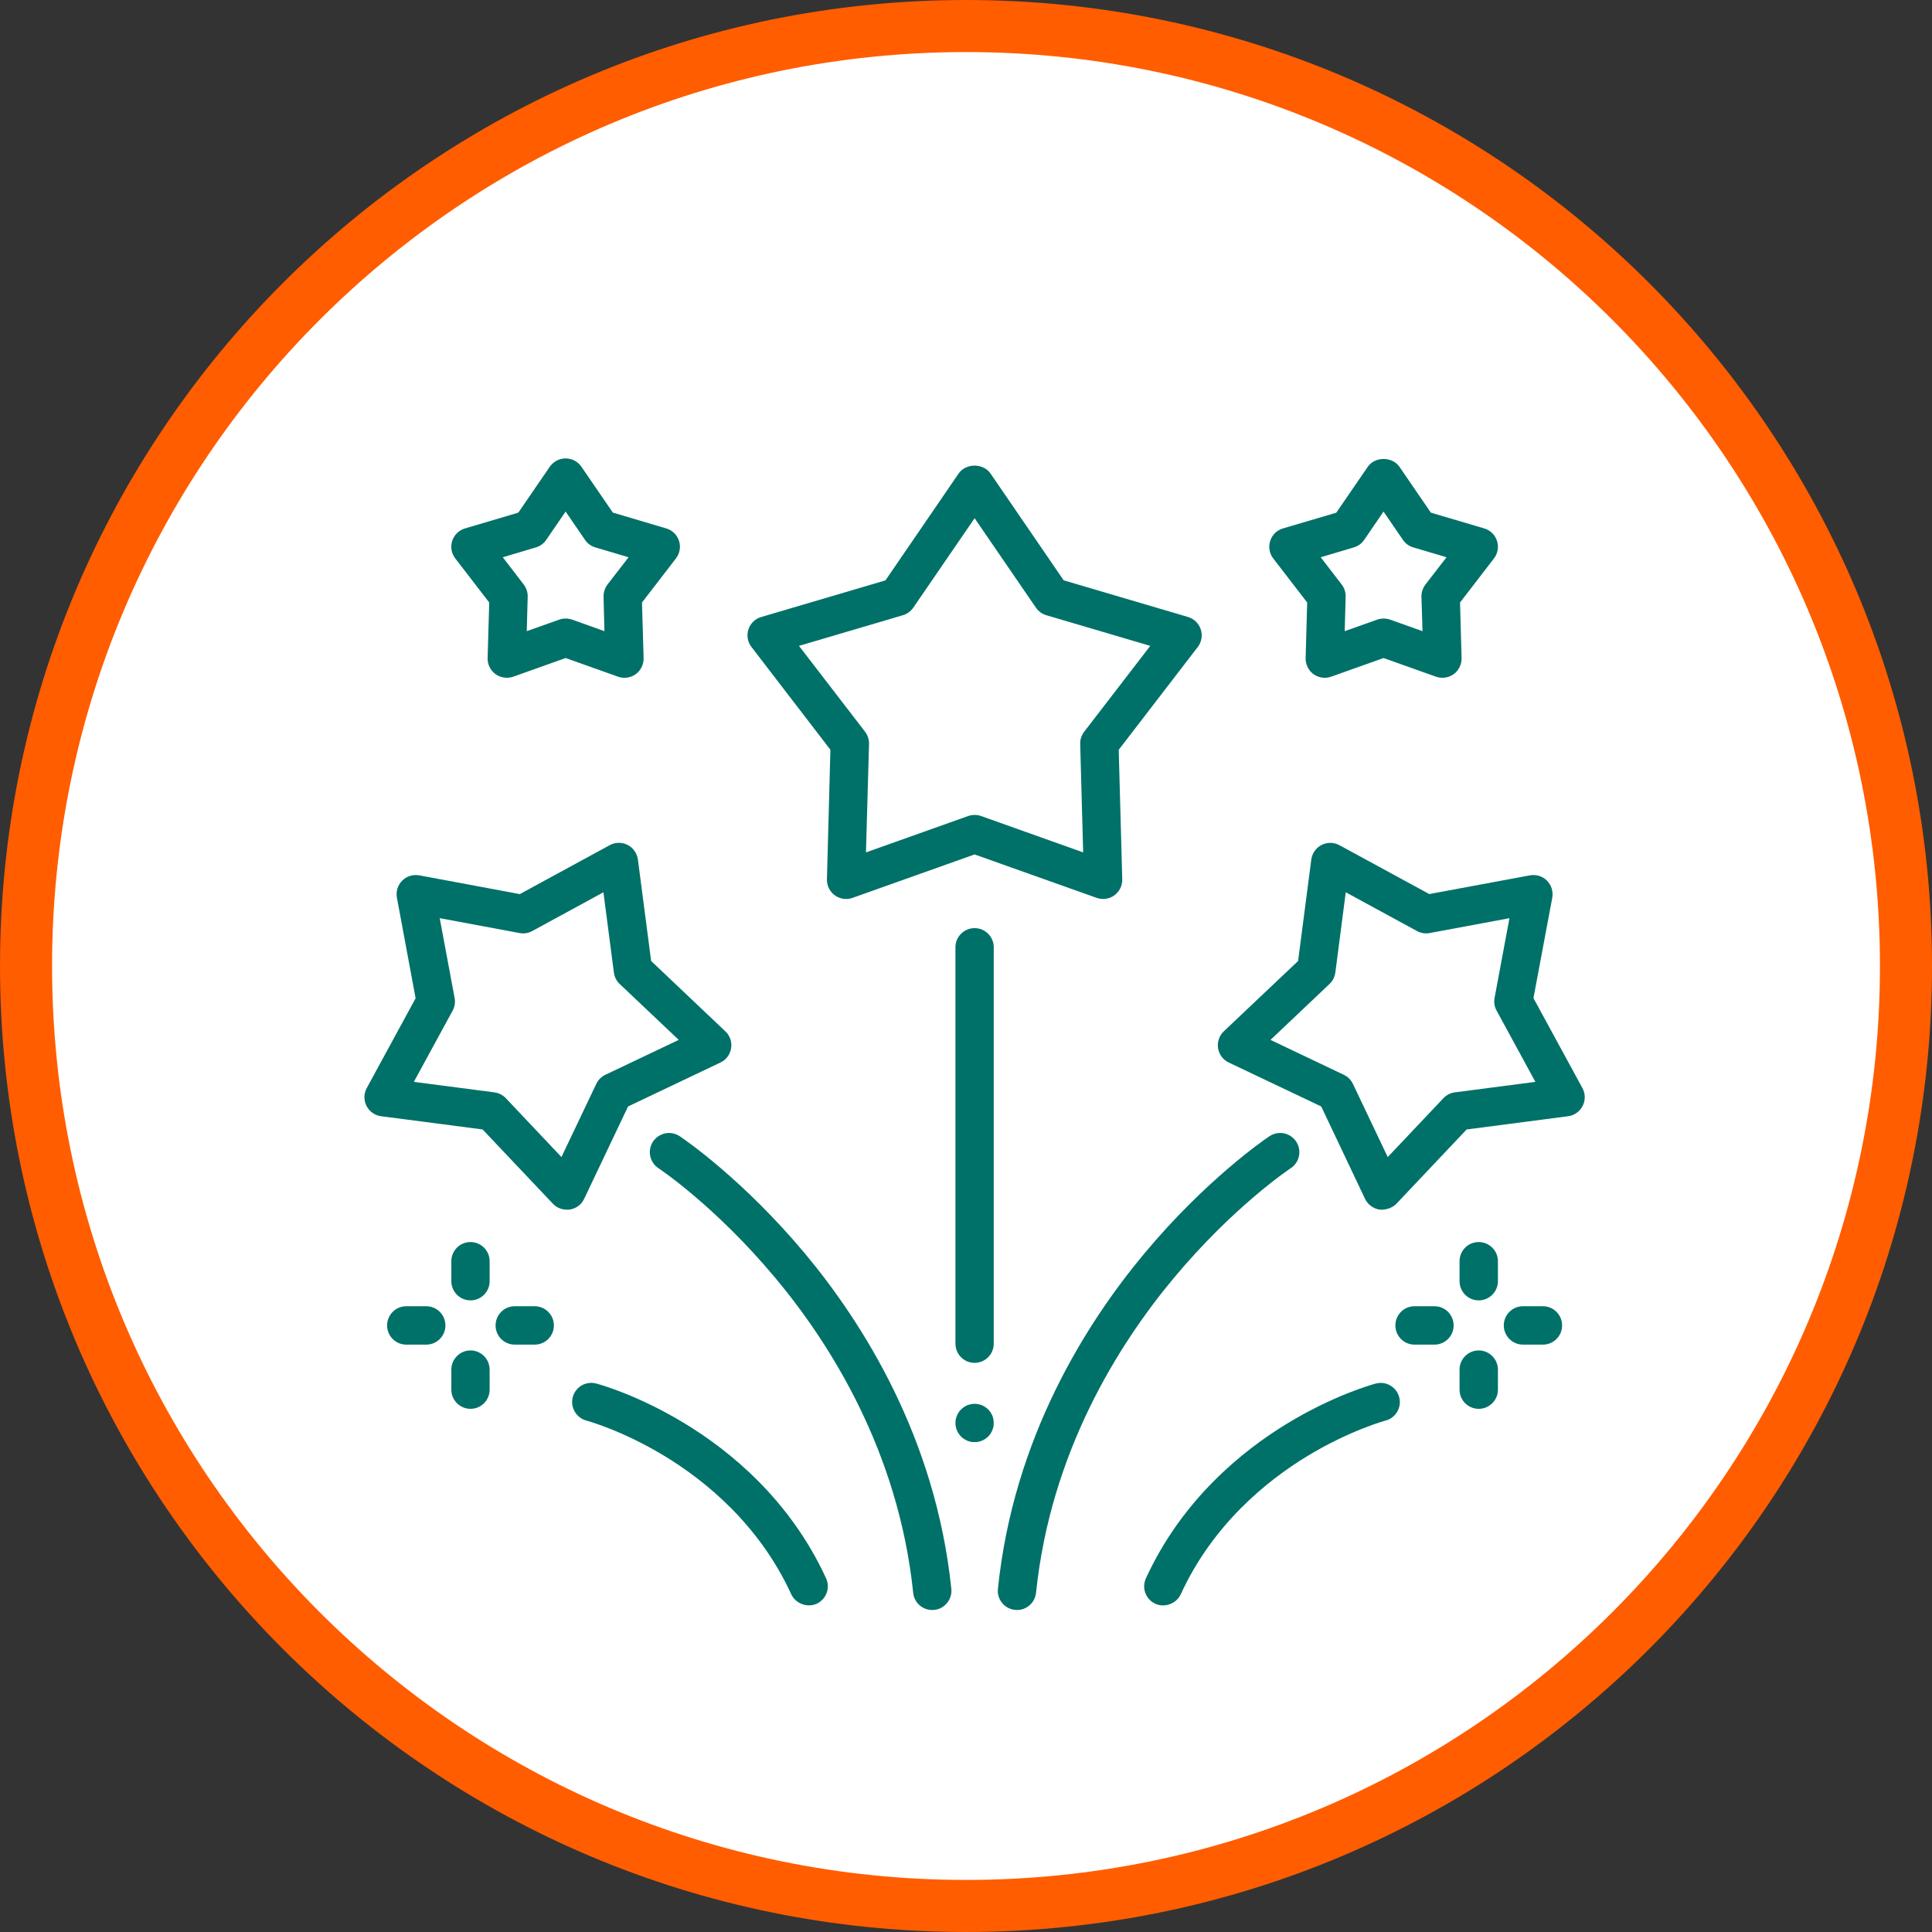 <svg xmlns="http://www.w3.org/2000/svg" xmlns:xlink="http://www.w3.org/1999/xlink" width="102.769px" height="102.768px" viewBox="0 0 102.769 102.768"><rect x="0" y="0" width="102.769" height="102.768" fill="#333333" stroke="none"/><title>Group 13</title><g id="Page-1" stroke="none" stroke-width="1" fill="none" fill-rule="evenodd"><g id="Group-13" transform="translate(1.385, 1.385)"><g id="Group-7" transform="translate(0, -0)"><path d="M100,51 C100,78.614 77.614,100.999 50,100.999 C22.386,100.999 0,78.614 0,51 C0,23.385 22.386,1 50,1 C77.614,1 100,23.385 100,51" id="Fill-1" fill="#FFFFFF"></path><path d="M100,50 C100,77.614 77.614,99.999 50,99.999 C22.386,99.999 0,77.614 0,50 C0,22.385 22.386,0 50,0 C77.614,0 100,22.385 100,50 Z" id="Stroke-3" stroke="#FF5D00" stroke-width="2.769"></path><g id="Group-6" transform="translate(18, 23)" fill="#007168"><path d="M43.808,8.434 L37.194,6.484 L37.143,6.408 L33.3,0.797 C32.915,0.248 32.002,0.242 31.611,0.797 L27.717,6.484 L27.632,6.511 L21.112,8.434 C20.784,8.528 20.529,8.773 20.426,9.097 C20.323,9.417 20.38,9.765 20.59,10.032 L24.787,15.497 L24.784,15.588 L24.602,22.387 C24.593,22.724 24.751,23.042 25.02,23.239 C25.293,23.436 25.645,23.491 25.961,23.376 L32.457,21.065 L32.541,21.095 L38.95,23.376 C39.271,23.488 39.626,23.436 39.893,23.239 C40.163,23.042 40.321,22.724 40.311,22.387 L40.123,15.5 L44.327,10.032 C44.53,9.768 44.594,9.419 44.488,9.097 C44.382,8.773 44.127,8.528 43.808,8.434 L43.808,8.434 Z M38.286,14.539 C38.143,14.724 38.067,14.954 38.074,15.191 L38.232,20.956 L32.799,19.021 C32.581,18.945 32.336,18.945 32.117,19.021 L26.679,20.956 L26.841,15.191 C26.846,14.957 26.774,14.727 26.631,14.539 L23.116,9.971 L28.645,8.34 C28.866,8.276 29.063,8.13 29.197,7.936 L32.457,3.181 L35.717,7.936 C35.851,8.13 36.048,8.276 36.269,8.34 L41.801,9.971 L38.286,14.539 Z" id="Fill-5"></path><path d="M59.561,3.722 L56.726,2.884 L56.675,2.809 L55.055,0.443 C54.673,-0.106 53.754,-0.112 53.372,0.443 L51.698,2.884 L51.612,2.912 L48.865,3.722 C48.54,3.815 48.286,4.061 48.183,4.383 C48.076,4.707 48.138,5.056 48.343,5.32 L50.148,7.664 L50.066,10.621 C50.057,10.957 50.214,11.277 50.485,11.477 C50.751,11.667 51.112,11.725 51.424,11.61 L54.209,10.618 L56.998,11.61 C57.308,11.719 57.663,11.674 57.939,11.477 C58.212,11.279 58.369,10.957 58.361,10.621 L58.279,7.664 L60.083,5.32 C60.286,5.056 60.35,4.707 60.244,4.385 C60.138,4.061 59.886,3.815 59.561,3.722 L59.561,3.722 Z M56.441,6.706 C56.298,6.891 56.219,7.124 56.226,7.358 L56.283,9.189 L54.555,8.574 C54.339,8.501 54.102,8.495 53.866,8.577 L52.144,9.189 L52.195,7.358 C52.201,7.124 52.129,6.894 51.983,6.706 L50.867,5.257 L52.62,4.735 C52.847,4.671 53.047,4.531 53.177,4.337 L54.209,2.827 L55.246,4.34 C55.376,4.531 55.573,4.671 55.798,4.735 L57.56,5.257 L56.441,6.706 Z" id="Fill-7"></path><path d="M16.051,3.722 L13.212,2.881 L13.162,2.805 L11.542,0.443 C11.353,0.167 11.042,-2.27373675e-13 10.702,-2.27373675e-13 C10.368,-2.27373675e-13 10.052,0.167 9.859,0.443 L8.188,2.881 L8.102,2.909 L5.355,3.722 C5.03,3.815 4.776,4.064 4.67,4.385 C4.567,4.705 4.624,5.053 4.833,5.32 L6.638,7.664 L6.553,10.621 C6.544,10.957 6.701,11.277 6.975,11.477 C7.251,11.671 7.596,11.719 7.917,11.61 L10.702,10.618 L13.488,11.61 C13.81,11.725 14.165,11.667 14.432,11.477 C14.702,11.277 14.859,10.957 14.851,10.621 L14.765,7.664 L16.57,5.32 C16.776,5.053 16.837,4.705 16.734,4.385 C16.628,4.061 16.376,3.815 16.051,3.722 L16.051,3.722 Z M12.931,6.706 C12.788,6.894 12.716,7.124 12.719,7.358 L12.767,9.189 L11.047,8.574 C10.82,8.498 10.577,8.498 10.362,8.574 L8.634,9.189 L8.685,7.358 C8.691,7.121 8.615,6.891 8.473,6.706 L7.36,5.257 L9.112,4.735 C9.34,4.671 9.537,4.531 9.667,4.337 L10.702,2.827 L11.739,4.34 C11.869,4.531 12.066,4.671 12.288,4.735 L14.05,5.257 L12.931,6.706 Z" id="Fill-9"></path><path d="M33.398,50.907 C33.374,50.862 33.341,50.798 33.307,50.744 C33.262,50.68 33.219,50.628 33.183,50.592 C33.132,50.54 33.083,50.501 33.022,50.461 C32.965,50.419 32.91,50.392 32.849,50.367 C32.785,50.34 32.722,50.322 32.661,50.31 C32.592,50.294 32.525,50.288 32.455,50.288 C32.388,50.288 32.324,50.294 32.258,50.31 C32.195,50.322 32.127,50.34 32.067,50.364 C32,50.394 31.946,50.422 31.9,50.455 C31.83,50.501 31.784,50.54 31.734,50.592 C31.688,50.634 31.645,50.685 31.612,50.737 C31.572,50.794 31.542,50.858 31.515,50.919 C31.493,50.974 31.47,51.047 31.454,51.114 C31.445,51.168 31.439,51.238 31.439,51.307 C31.439,51.374 31.445,51.444 31.458,51.511 C31.47,51.571 31.493,51.638 31.521,51.708 C31.542,51.76 31.576,51.82 31.612,51.878 C31.651,51.935 31.694,51.987 31.742,52.038 C31.779,52.068 31.83,52.114 31.888,52.154 C31.946,52.189 32.01,52.226 32.073,52.253 C32.127,52.275 32.197,52.296 32.267,52.312 C32.373,52.327 32.528,52.329 32.658,52.308 C32.716,52.293 32.789,52.275 32.849,52.248 C32.913,52.223 32.971,52.189 33.031,52.15 C33.08,52.117 33.132,52.075 33.18,52.026 C33.223,51.981 33.268,51.929 33.307,51.871 C33.341,51.82 33.374,51.753 33.404,51.686 C33.423,51.638 33.443,51.571 33.459,51.501 C33.465,51.444 33.474,51.374 33.474,51.307 C33.474,51.238 33.465,51.168 33.453,51.101 C33.443,51.04 33.423,50.971 33.398,50.907" id="Fill-11"></path><path d="M32.456,24.985 C31.895,24.985 31.438,25.443 31.438,26.003 L31.438,47.09 C31.438,47.652 31.895,48.11 32.456,48.11 C33.02,48.11 33.475,47.652 33.475,47.09 L33.475,26.003 C33.475,25.443 33.02,24.985 32.456,24.985" id="Fill-13"></path><path d="M50.366,21.338 L49.665,26.733 L45.714,30.473 C45.47,30.703 45.356,31.04 45.407,31.376 C45.462,31.706 45.671,31.992 45.977,32.134 L50.89,34.469 L50.933,34.551 L53.225,39.385 C53.371,39.688 53.659,39.902 53.99,39.956 C54.29,39.989 54.66,39.889 54.891,39.649 L58.629,35.695 L64.025,34.991 C64.355,34.948 64.646,34.745 64.799,34.445 C64.956,34.148 64.95,33.791 64.789,33.493 L62.188,28.716 L62.2,28.625 L63.185,23.367 C63.243,23.036 63.14,22.696 62.903,22.46 C62.669,22.223 62.339,22.117 61.993,22.178 L56.647,23.172 L56.565,23.13 L51.867,20.576 C51.715,20.492 51.549,20.45 51.379,20.45 C51.221,20.45 51.063,20.485 50.918,20.558 C50.617,20.71 50.411,21.004 50.366,21.338 L50.366,21.338 Z M51.327,27.964 C51.5,27.806 51.609,27.591 51.645,27.355 L52.2,23.078 L55.991,25.141 C56.198,25.253 56.432,25.292 56.664,25.247 L60.907,24.456 L60.116,28.698 C60.071,28.928 60.11,29.165 60.222,29.369 L62.287,33.163 L58.008,33.72 C57.775,33.747 57.559,33.86 57.396,34.03 L54.433,37.163 L52.579,33.266 C52.476,33.054 52.306,32.884 52.094,32.786 L48.197,30.93 L51.327,27.964 Z" id="Fill-15"></path><path d="M48.707,35.881 C48.51,35.881 48.315,35.938 48.146,36.051 C47.809,36.278 44.749,38.389 41.501,42.274 C38.398,45.986 34.523,52.094 33.698,60.128 C33.667,60.401 33.746,60.665 33.919,60.877 C34.092,61.092 34.335,61.222 34.607,61.25 C34.638,61.252 34.674,61.256 34.713,61.256 C35.235,61.256 35.669,60.862 35.726,60.337 C36.503,52.822 40.146,47.078 43.066,43.581 C46.278,39.739 49.252,37.77 49.283,37.749 C49.505,37.601 49.659,37.37 49.713,37.1 C49.765,36.833 49.711,36.563 49.562,36.339 C49.41,36.112 49.177,35.954 48.91,35.899 C48.843,35.887 48.776,35.881 48.707,35.881" id="Fill-17"></path><path d="M0.891,34.991 L6.286,35.694 L6.349,35.761 L10.026,39.646 C10.259,39.894 10.593,39.995 10.932,39.953 C11.259,39.901 11.545,39.689 11.688,39.386 L14.023,34.473 L14.104,34.433 L18.938,32.134 C19.242,31.991 19.451,31.707 19.505,31.376 C19.557,31.039 19.445,30.702 19.199,30.475 L15.251,26.733 L14.547,21.337 C14.501,21.004 14.299,20.713 13.998,20.558 C13.698,20.407 13.34,20.41 13.046,20.573 L8.266,23.175 L2.917,22.177 C2.85,22.165 2.789,22.162 2.723,22.162 C2.459,22.162 2.201,22.266 2.01,22.46 C1.771,22.696 1.667,23.035 1.728,23.366 L2.723,28.716 L2.68,28.795 L0.124,33.492 C-0.038,33.79 -0.041,34.145 0.112,34.445 C0.266,34.745 0.558,34.949 0.891,34.991 L0.891,34.991 Z M4.694,29.371 C4.803,29.171 4.842,28.931 4.797,28.698 L4.005,24.455 L8.251,25.246 C8.481,25.292 8.718,25.253 8.927,25.14 L12.713,23.078 L13.271,27.354 C13.303,27.591 13.413,27.803 13.583,27.961 L16.719,30.93 L12.822,32.783 C12.607,32.883 12.442,33.05 12.334,33.268 L10.48,37.162 L7.52,34.029 C7.354,33.86 7.138,33.748 6.908,33.721 L2.629,33.162 L4.694,29.371 Z" id="Fill-19"></path><path d="M21.848,43.581 C24.768,47.075 28.41,52.819 29.19,60.34 C29.241,60.862 29.679,61.256 30.203,61.256 C30.236,61.256 30.273,61.253 30.312,61.251 C30.87,61.192 31.277,60.689 31.219,60.128 C30.387,52.098 26.518,45.99 23.416,42.274 C20.164,38.392 17.105,36.278 16.768,36.051 C16.592,35.935 16.398,35.881 16.207,35.881 C15.873,35.881 15.552,36.042 15.352,36.336 C15.042,36.803 15.167,37.437 15.633,37.752 C15.661,37.768 18.63,39.736 21.848,43.581" id="Fill-21"></path><path d="M41.569,59.571 C41.457,59.82 41.445,60.096 41.539,60.35 C41.636,60.609 41.824,60.811 42.07,60.924 C42.561,61.151 43.192,60.924 43.423,60.42 C45.129,56.699 48.005,54.382 50.116,53.093 C52.442,51.677 54.328,51.177 54.343,51.173 C54.583,51.11 54.802,50.94 54.94,50.704 C55.077,50.467 55.113,50.194 55.041,49.93 C54.971,49.669 54.804,49.451 54.568,49.314 C54.41,49.22 54.237,49.175 54.058,49.175 C53.971,49.175 53.882,49.188 53.791,49.211 C53.57,49.272 51.529,49.846 49.058,51.353 C46.704,52.787 43.495,55.377 41.569,59.571" id="Fill-23"></path><path d="M11.082,49.931 C10.939,50.474 11.267,51.035 11.807,51.181 C11.81,51.181 13.69,51.681 16.007,53.091 C18.118,54.38 20.994,56.694 22.703,60.418 C22.931,60.916 23.558,61.147 24.053,60.925 C24.563,60.691 24.793,60.085 24.556,59.569 C22.631,55.374 19.422,52.785 17.072,51.353 C14.576,49.831 12.556,49.27 12.334,49.209 C11.777,49.061 11.228,49.391 11.082,49.931" id="Fill-25"></path><path d="M59.271,41.683 C58.707,41.683 58.253,42.141 58.253,42.702 L58.253,43.766 C58.253,44.328 58.707,44.786 59.271,44.786 C59.835,44.786 60.294,44.328 60.294,43.766 L60.294,42.702 C60.294,42.141 59.835,41.683 59.271,41.683" id="Fill-27"></path><path d="M59.271,47.449 C58.707,47.449 58.253,47.907 58.253,48.472 L58.253,49.535 C58.253,50.1 58.707,50.555 59.271,50.555 C59.835,50.555 60.294,50.1 60.294,49.535 L60.294,48.472 C60.294,47.907 59.835,47.449 59.271,47.449" id="Fill-29"></path><path d="M62.689,45.098 L61.624,45.098 C61.064,45.098 60.606,45.556 60.606,46.12 C60.606,46.681 61.064,47.139 61.624,47.139 L62.689,47.139 C63.253,47.139 63.708,46.681 63.708,46.12 C63.708,45.556 63.253,45.098 62.689,45.098" id="Fill-31"></path><path d="M56.92,45.098 L55.855,45.098 C55.294,45.098 54.839,45.556 54.839,46.12 C54.839,46.681 55.294,47.139 55.855,47.139 L56.92,47.139 C57.484,47.139 57.938,46.681 57.938,46.12 C57.938,45.556 57.484,45.098 56.92,45.098" id="Fill-33"></path><path d="M5.641,41.683 C5.08,41.683 4.623,42.141 4.623,42.702 L4.623,43.766 C4.623,44.328 5.08,44.786 5.641,44.786 C6.206,44.786 6.66,44.328 6.66,43.766 L6.66,42.702 C6.66,42.141 6.206,41.683 5.641,41.683" id="Fill-35"></path><path d="M5.641,47.449 C5.08,47.449 4.623,47.907 4.623,48.472 L4.623,49.535 C4.623,50.1 5.08,50.555 5.641,50.555 C6.206,50.555 6.66,50.1 6.66,49.535 L6.66,48.472 C6.66,47.907 6.206,47.449 5.641,47.449" id="Fill-37"></path><path d="M9.059,45.098 L7.992,45.098 C7.43,45.098 6.976,45.556 6.976,46.12 C6.976,46.681 7.43,47.139 7.992,47.139 L9.059,47.139 C9.621,47.139 10.078,46.681 10.078,46.12 C10.078,45.556 9.621,45.098 9.059,45.098" id="Fill-39"></path><path d="M3.29,45.098 L2.222,45.098 C1.661,45.098 1.206,45.556 1.206,46.12 C1.206,46.681 1.661,47.139 2.222,47.139 L3.29,47.139 C3.854,47.139 4.308,46.681 4.308,46.12 C4.308,45.556 3.854,45.098 3.29,45.098" id="Fill-41"></path></g></g></g></g></svg>